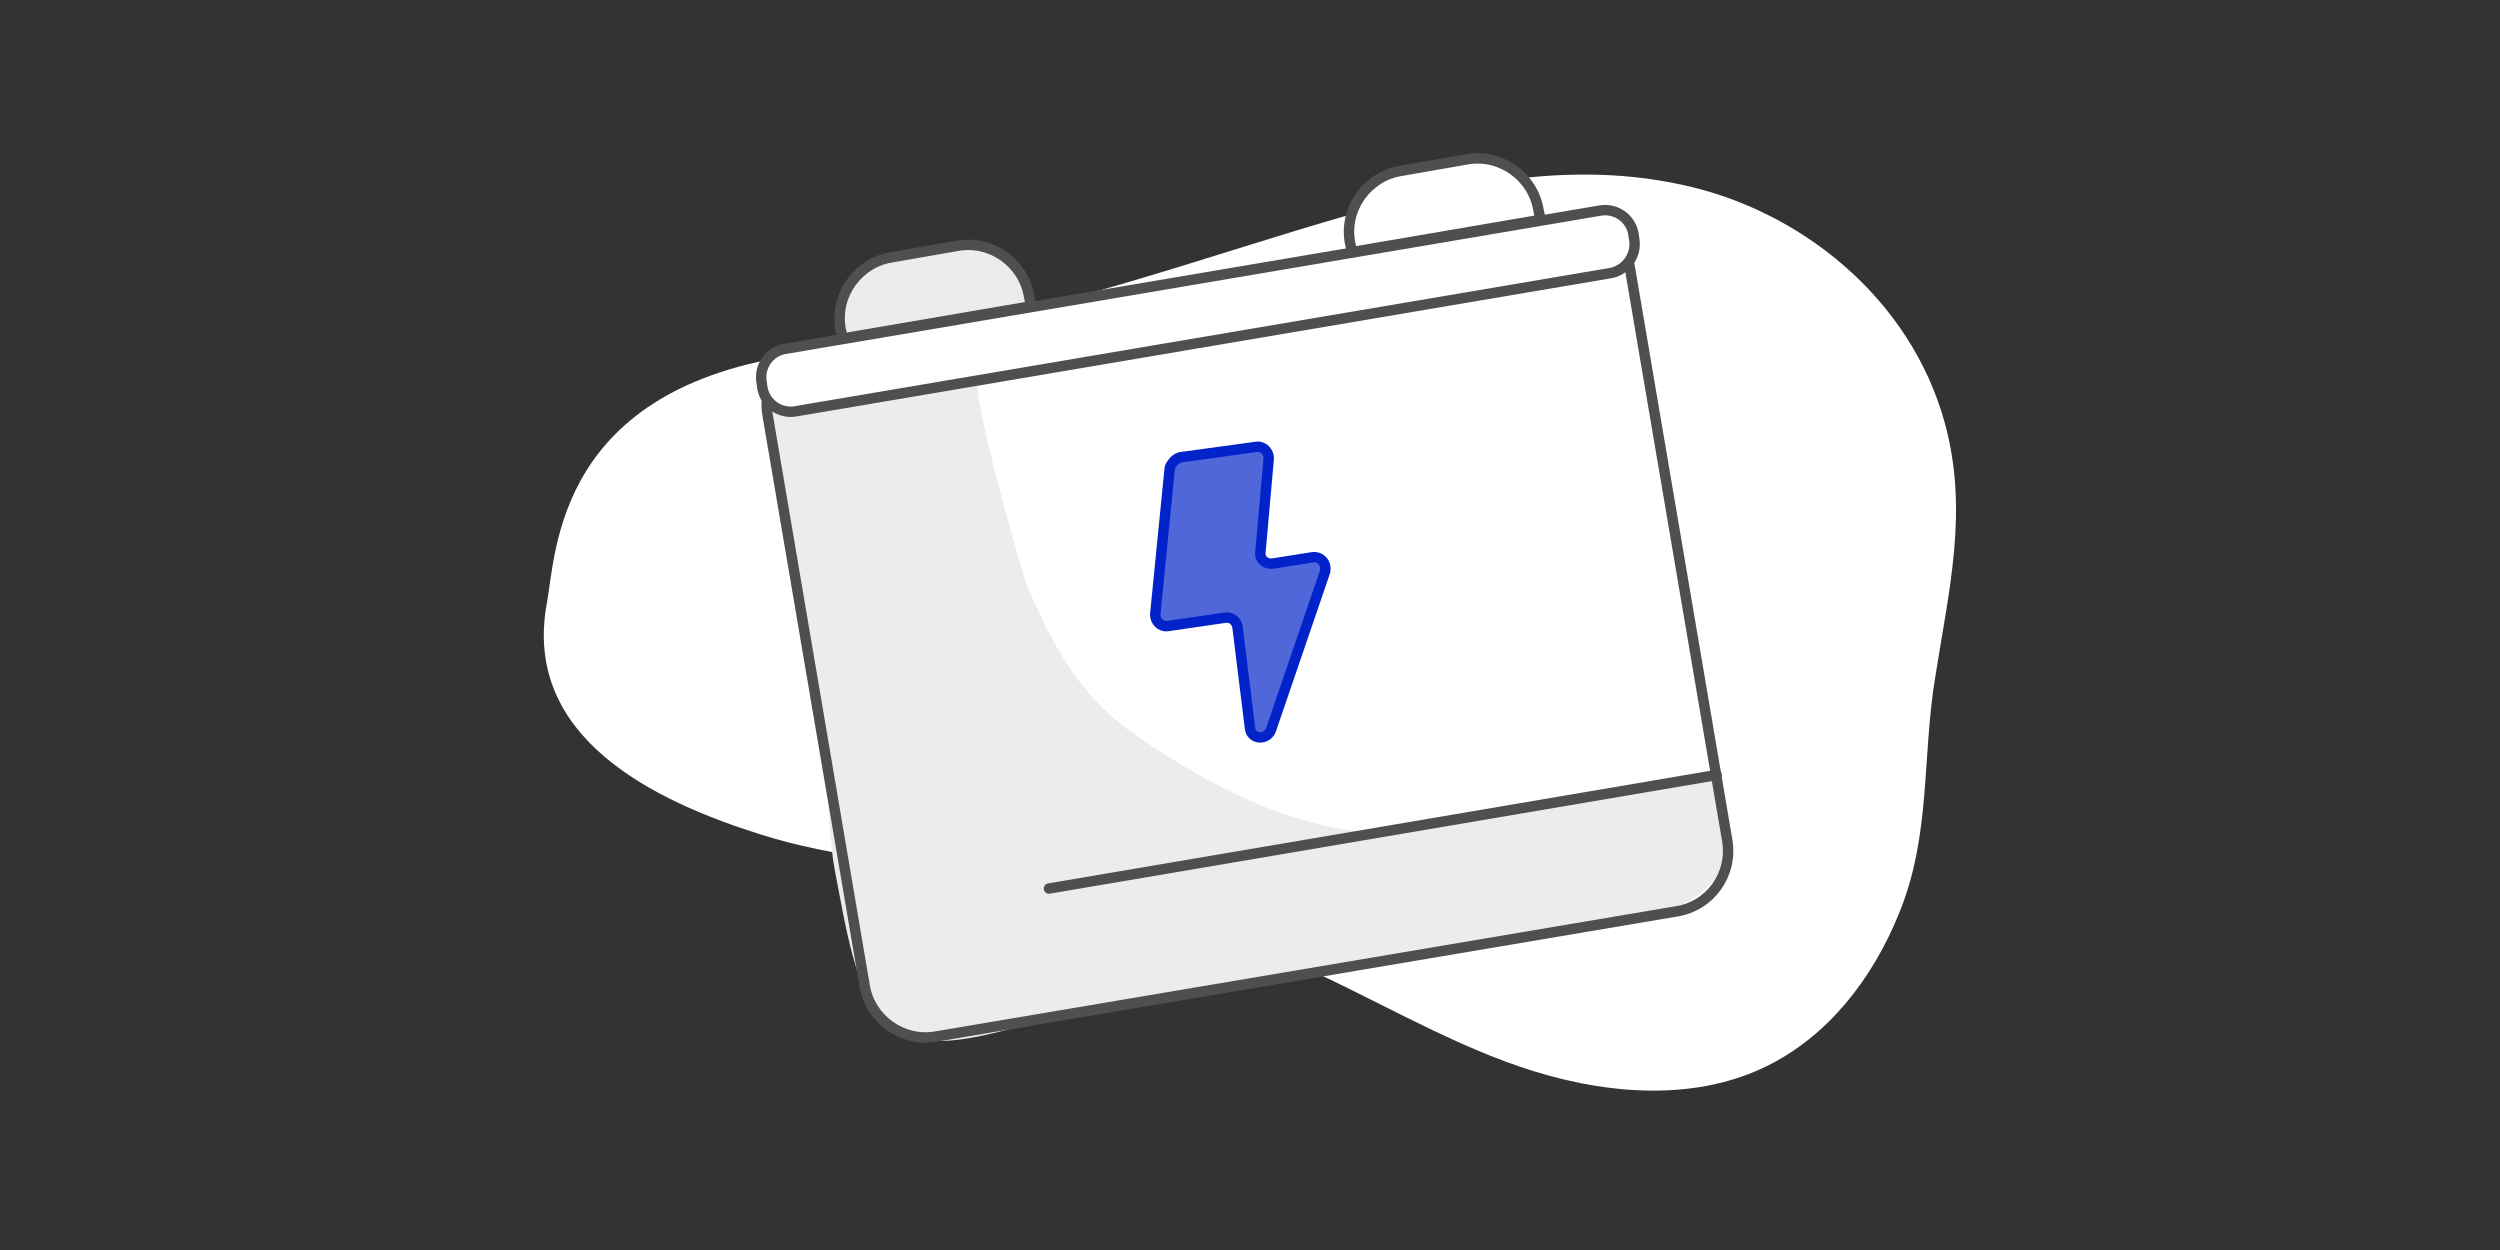 <?xml version="1.0" encoding="utf-8"?>
<!-- Generator: Adobe Illustrator 23.0.4, SVG Export Plug-In . SVG Version: 6.00 Build 0)  -->
<svg version="1.1" id="Layer_1" xmlns="http://www.w3.org/2000/svg" xmlns:xlink="http://www.w3.org/1999/xlink" x="0px" y="0px"
	 viewBox="0 0 240 120" style="enable-background:new 0 0 240 120;" xml:space="preserve">
<rect x="0" y="0" width="240" height="120" fill="#333333" stroke="none"/>
<g id="XMLID_500_">
	<path id="XMLID_329_" style="fill:#FFFFFF;" d="M185.8,64.9c1.3-8.3,3.2-15.9,0.9-24.3c-3.3-12-13.9-20.5-25.4-22.9
		C137.8,12.7,114.9,29,77,34c-23.6,3.1-23.6,19-24.5,23.9C50.1,70.8,62.8,76.9,73,80.1c7.2,2.3,14.7,2.7,22.2,4
		c9.8,1.8,19.6,4.2,28.7,8.2c7.4,3.2,14.4,7.5,22,10.1c7.6,2.6,16.4,3.5,23.6,0c6-2.9,10.3-8.5,12.8-14.7
		C185.4,80.2,184.5,72.6,185.8,64.9z"/>
	<g id="XMLID_143_">
		<path id="XMLID_156_" style="fill:#FFFFFF;" d="M109.2,34.4l1.7-0.8c0.6-0.3,1.2,0,1.5,0.5l6.1,13.1c0.3,0.6,0,1.2-0.5,1.5
			l-1.9,0.9"/>
		<path id="XMLID_155_" style="fill:none;stroke:#514E4F;stroke-linecap:round;stroke-linejoin:round;stroke-miterlimit:10;" d="
			M109.2,34.4l1.7-0.8c0.6-0.3,1.2,0,1.5,0.5l6.1,13.1c0.3,0.6,0,1.2-0.5,1.5l-1.9,0.9"/>
		<path id="XMLID_154_" style="fill:#FFFFFF;" d="M160.9,87.5l-71,12c-3.3,0.6-6.4-1.7-6.9-4.9l-9.3-54.7c-0.6-3.3,1.7-6.4,4.9-6.9
			l71-12c3.3-0.6,6.4,1.7,6.9,4.9l9.3,54.7C166.4,83.9,164.2,87,160.9,87.5"/>
		<path id="XMLID_153_" style="fill:#ECECEC;" d="M155.6,88.1c-2,0-4.2,0.8-6.2,1.1c-4.7,0.9-9.3,1.7-14,2.6
			c-12.8,2.4-25.7,4.6-38.5,7c-3.9,1-8.9,2.2-11.9-0.6c-2.9-2.8-3.9-9.8-4.7-13.8c-0.1-0.5-0.2-1.1-0.3-1.7
			c-0.7-4.9-0.4-9.8-1.2-14.7c-0.7-4-1.3-7.9-2-11.9C76,50.7,75,45.1,74.1,39.4c1.2,0,3,0.4,4.2,0.1c0.6-0.1,1.1-0.4,1.6-0.6
			c1.2-0.4,2.6-0.7,3.9-0.7l10.2-1.3c-1,0,4,17.8,4.6,19.3c2.5,6,5.2,10.8,10.6,14.5c7.3,5,15.6,9.3,24.4,9.3
			c4.9-0.9,9.8-1.9,14.7-2.8c3.5-0.7,7-1.3,10.5-2c1.2-0.2,2.5-0.7,3.7-0.7c2.3-0.1,2.1,0.8,2.9,3.3
			C167.7,84.5,161.5,88.1,155.6,88.1"/>
		<path id="XMLID_152_" style="fill:none;stroke:#514E4F;stroke-linecap:round;stroke-linejoin:round;stroke-miterlimit:10;" d="
			M160.9,87.5l-71,12c-3.3,0.6-6.4-1.7-6.9-4.9l-9.3-54.7c-0.6-3.3,1.7-6.4,4.9-6.9l71-12c3.3-0.6,6.4,1.7,6.9,4.9l9.3,54.7
			C166.4,83.9,164.2,87,160.9,87.5z"/>
		<path id="XMLID_151_" style="fill:#ECECEC;" d="M99,29.4l-18.1,3.1l-0.2-0.9c-0.6-3.3,1.7-6.4,4.9-6.9l6.3-1.1
			c3.3-0.6,6.4,1.7,6.9,4.9L99,29.4z"/>
		<path id="XMLID_150_" style="fill:none;stroke:#514E4F;stroke-linecap:round;stroke-linejoin:round;stroke-miterlimit:10;" d="
			M99,29.4l-18.1,3.1l-0.2-0.9c-0.6-3.3,1.7-6.4,4.9-6.9l6.3-1.1c3.3-0.6,6.4,1.7,6.9,4.9L99,29.4z"/>
		<path id="XMLID_149_" style="fill:#FFFFFF;" d="M147.9,21.1l-18.1,3.1l-0.2-0.9c-0.6-3.3,1.7-6.4,4.9-6.9l6.3-1.1
			c3.3-0.6,6.4,1.7,6.9,4.9L147.9,21.1z"/>
		<path id="XMLID_148_" style="fill:none;stroke:#514E4F;stroke-linecap:round;stroke-linejoin:round;stroke-miterlimit:10;" d="
			M147.9,21.1l-18.1,3.1l-0.2-0.9c-0.6-3.3,1.7-6.4,4.9-6.9l6.3-1.1c3.3-0.6,6.4,1.7,6.9,4.9L147.9,21.1z"/>
		<path id="XMLID_147_" style="fill:#FFFFFF;" d="M154.7,26.2L76.3,39.5c-1.4,0.2-2.8-0.7-3.1-2.2l-0.1-0.7
			c-0.2-1.4,0.7-2.8,2.2-3.1l78.4-13.3c1.4-0.2,2.8,0.7,3.1,2.2l0.1,0.7C157.1,24.5,156.1,25.9,154.7,26.2"/>
		<path id="XMLID_146_" style="fill:none;stroke:#514E4F;stroke-linecap:round;stroke-linejoin:round;stroke-miterlimit:10;" d="
			M154.7,26.2L76.3,39.5c-1.4,0.2-2.8-0.7-3.1-2.2l-0.1-0.7c-0.2-1.4,0.7-2.8,2.2-3.1l78.4-13.3c1.4-0.2,2.8,0.7,3.1,2.2l0.1,0.7
			C157.1,24.5,156.1,25.9,154.7,26.2z"/>
		<path id="XMLID_145_" style="fill:#5067DA;stroke:#0223C9;stroke-linecap:round;stroke-linejoin:round;stroke-miterlimit:10;" d="
			M113.3,43.9l7.3-1c0.7-0.1,1.2,0.5,1.2,1.1l-0.8,9c-0.1,0.7,0.5,1.2,1.2,1.1l3.8-0.6c0.8-0.1,1.4,0.6,1.2,1.4L122,70.1
			c-0.4,1-1.9,0.9-2-0.2l-1.2-9.7c-0.1-0.6-0.6-1-1.2-0.9l-5.5,0.8c-0.7,0.1-1.2-0.5-1.2-1.1l1.4-14.1
			C112.5,44.4,112.9,44,113.3,43.9z"/>
		
			<line id="XMLID_144_" style="fill:none;stroke:#514E4F;stroke-linecap:round;stroke-linejoin:round;stroke-miterlimit:10;" x1="100.7" y1="85.3" x2="164.8" y2="74.4"/>
	</g>
</g>
</svg>
